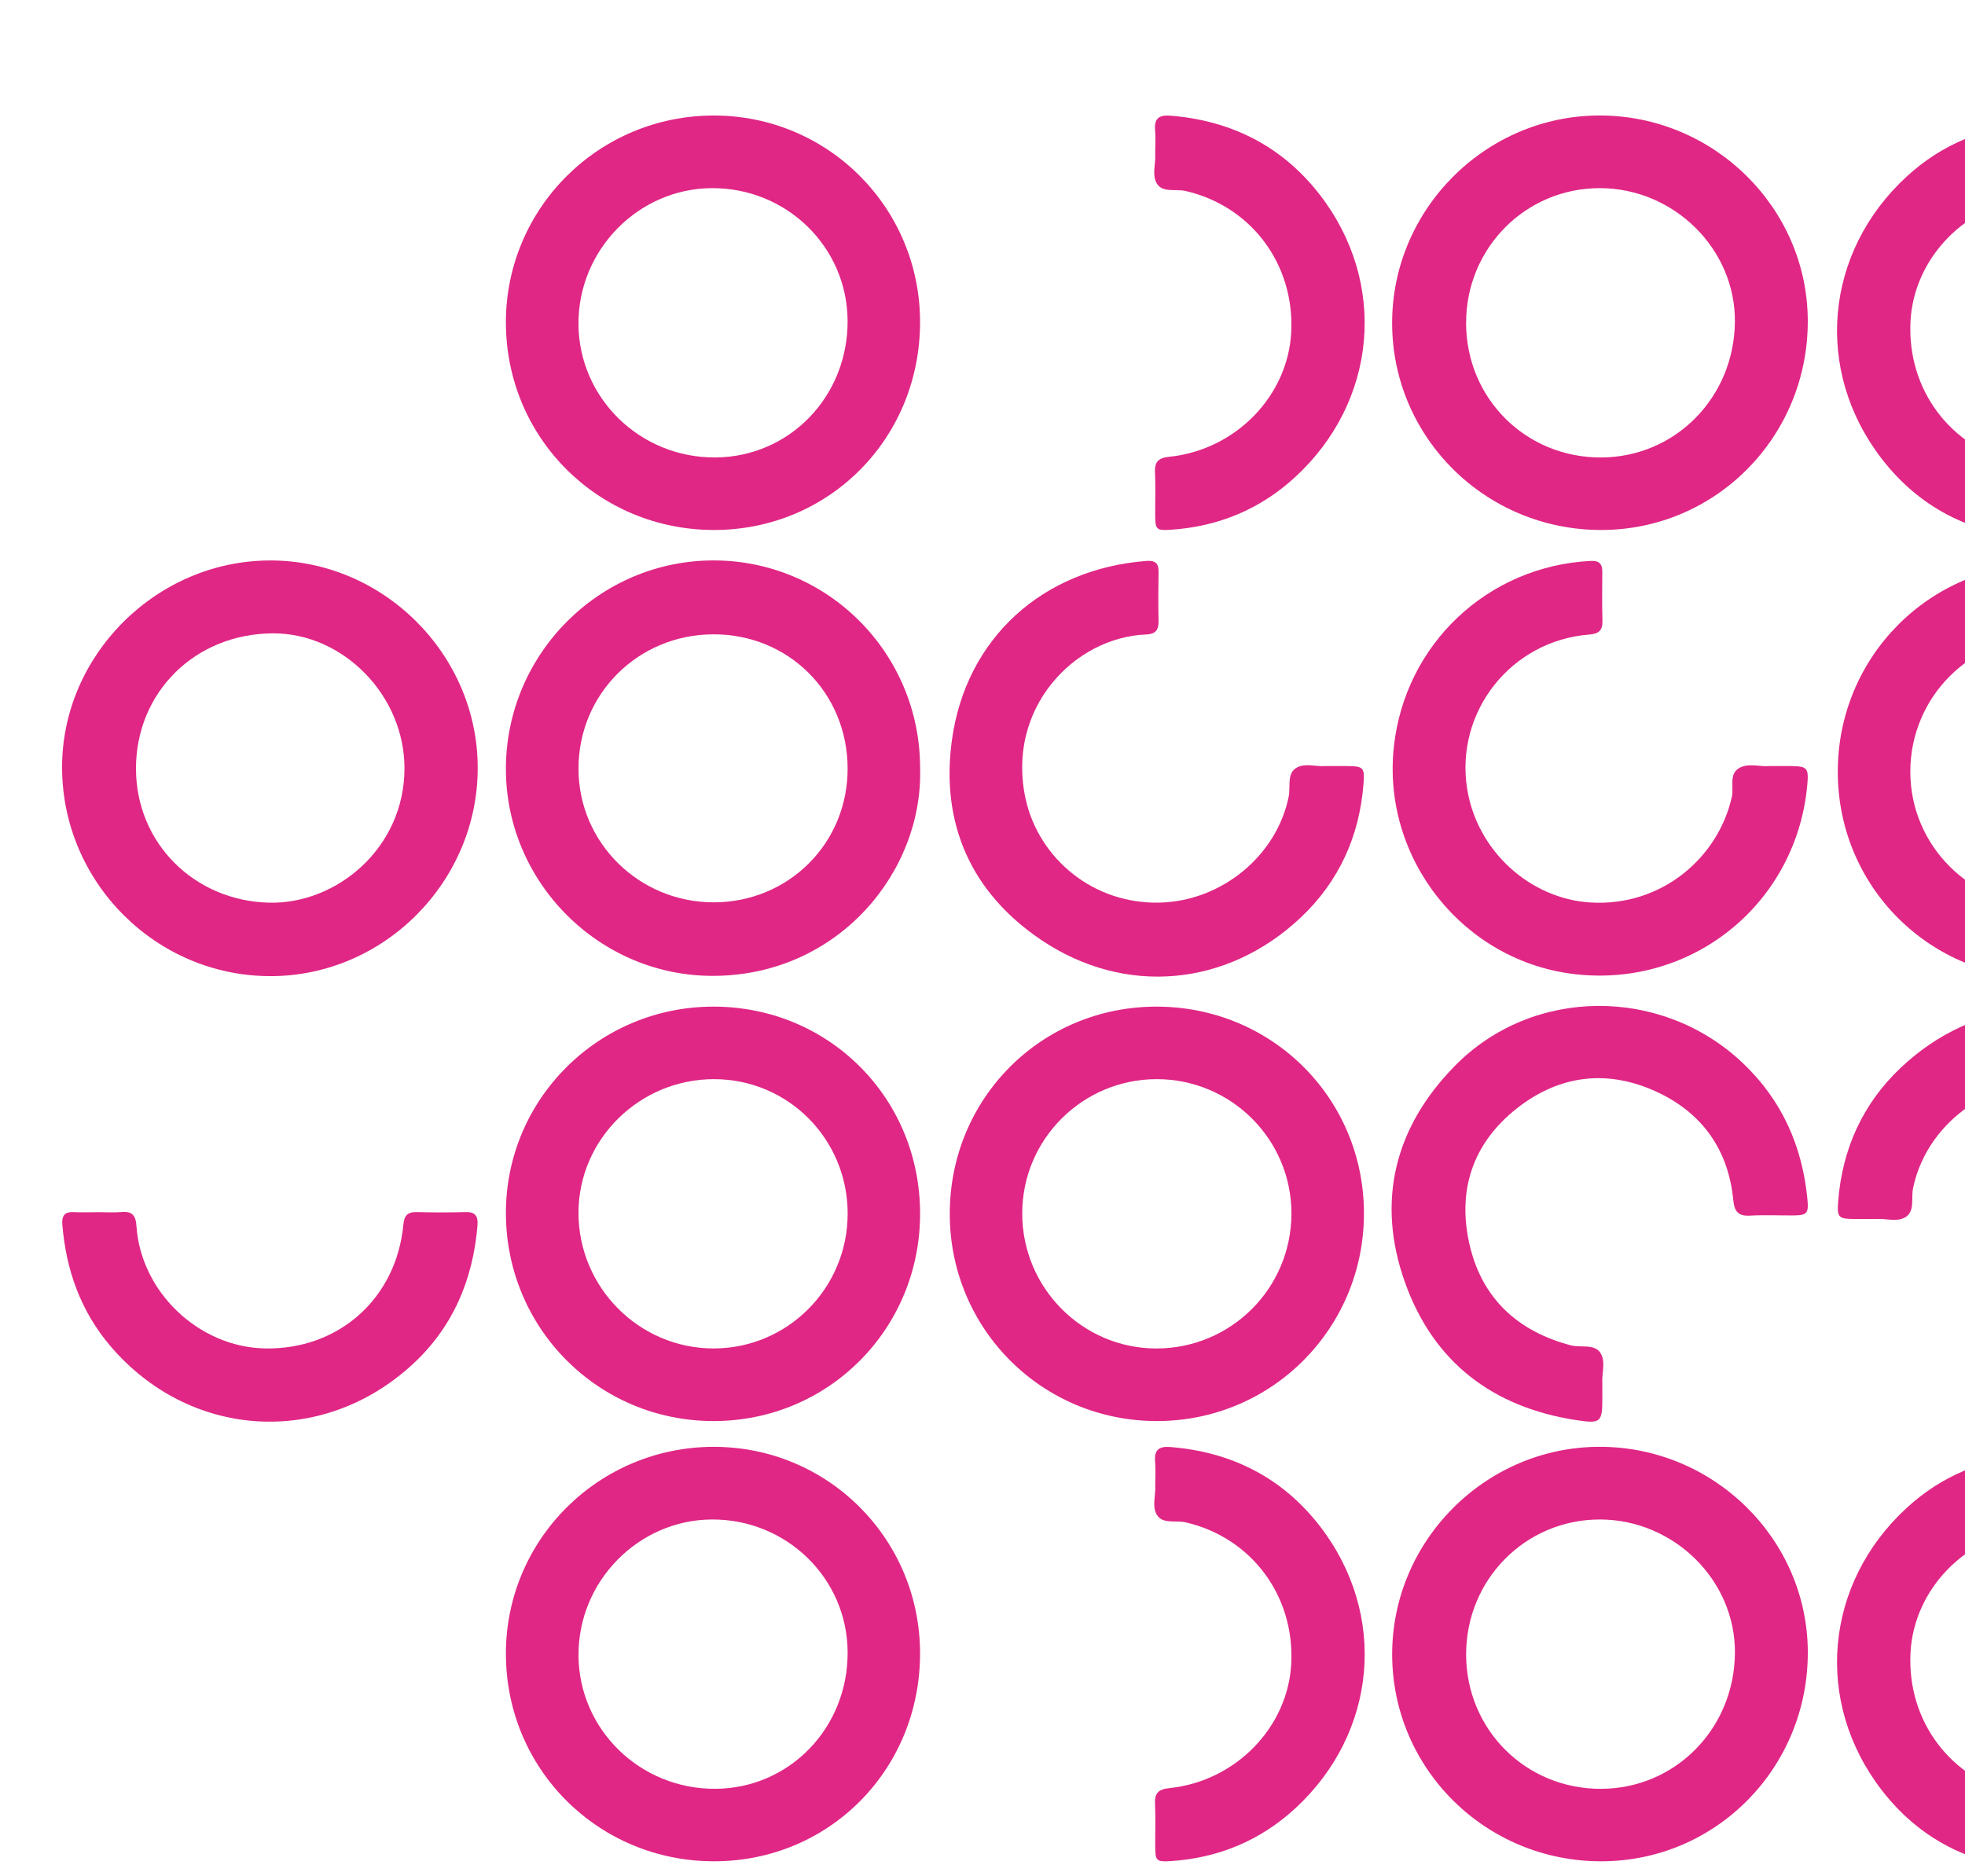 <svg width="683" height="652" viewBox="0 0 683 652" fill="none" xmlns="http://www.w3.org/2000/svg">
<g clip-path="url(#clip0_506_2558)">
<mask id="mask0_506_2558" style="mask-type:luminance" maskUnits="userSpaceOnUse" x="0" y="0" width="702" height="652">
<path d="M0 652L702 652L702 0L0 0L0 652Z" fill="white"/>
</mask>
<g mask="url(#mask0_506_2558)">
<path d="M21.579 266.958C21.726 306.85 54.358 339.386 94.14 339.323C133.574 339.259 166.142 306.407 166.048 266.779C165.953 227.288 133.005 194.583 93.549 194.826C54.189 195.068 21.431 227.889 21.579 266.958ZM47.26 267.254C47.228 240.67 67.773 220.312 94.794 220.164C119.336 220.027 140.609 241.82 140.588 267.074C140.588 294.756 117.069 314.343 93.528 313.784C67.668 313.171 47.302 293.194 47.27 267.254H47.26Z" fill="#E02785"/>
<path d="M483.883 112.457C483.989 152.243 516.546 184.336 556.698 184.23C596.554 184.135 628.51 151.641 628.352 111.391C628.194 72.122 595.552 40.05 555.854 40.145C516.272 40.24 483.767 72.892 483.883 112.446V112.457ZM509.596 112.288C509.554 86.284 530.225 65.41 556.023 65.399C581.862 65.388 603.304 86.632 603.019 111.961C602.724 138.207 582.273 158.923 556.55 159.029C530.363 159.134 509.628 138.502 509.585 112.298L509.596 112.288Z" fill="#E02785"/>
<path d="M175.846 267.138C175.74 306.639 208.266 339.407 248.059 339.228C291.49 339.027 320.916 302.903 319.808 267C319.829 227.214 287.915 194.984 248.312 194.815C208.551 194.646 175.94 227.193 175.835 267.138H175.846ZM201.073 267.254C201.031 241.208 221.861 220.492 248.069 220.502C274.194 220.502 294.549 240.881 294.623 267.085C294.696 293.099 274.13 313.657 248.048 313.668C222.114 313.668 201.105 292.92 201.073 267.264V267.254Z" fill="#E02785"/>
<path d="M175.845 421.513C175.782 461.669 207.907 493.952 247.964 493.983C287.925 494.005 319.797 462.028 319.808 421.883C319.819 381.674 288.083 349.898 247.932 349.919C208.118 349.94 175.909 381.938 175.845 421.524V421.513ZM201.073 421.587C201.084 396.037 222.293 375.12 248.164 375.131C273.993 375.142 294.686 396.016 294.633 421.988C294.57 447.855 273.698 468.771 247.974 468.74C222.135 468.708 201.063 447.517 201.073 421.587Z" fill="#E02785"/>
<path d="M330.123 422.125C330.218 462.102 362.332 494.079 402.294 493.984C442.161 493.889 474.159 461.669 474.085 421.682C474.012 381.674 441.981 349.856 401.862 349.919C361.795 349.982 330.028 381.959 330.123 422.125ZM355.308 421.777C355.329 396.016 376.307 375.099 402.125 375.131C427.944 375.152 448.91 396.122 448.879 421.851C448.837 447.865 427.838 468.803 401.851 468.75C376.159 468.687 355.298 447.633 355.308 421.788V421.777Z" fill="#E02785"/>
<path d="M175.846 112.087C175.846 152.211 207.992 184.251 248.228 184.23C288.252 184.209 319.798 152.359 319.798 111.971C319.798 72.174 287.809 40.145 248.08 40.155C208.118 40.176 175.846 72.311 175.835 112.087H175.846ZM201.073 112.699C200.883 86.97 221.819 65.568 247.352 65.399C273.371 65.23 294.496 85.841 294.612 111.517C294.739 137.816 274.447 158.818 248.734 159.018C222.567 159.219 201.253 138.502 201.063 112.699H201.073Z" fill="#E02785"/>
<path d="M622.942 266.315C628.036 266.388 628.658 267.096 628.236 272.203C624.84 313.488 588.887 343.196 547.775 338.679C508.837 334.405 480.234 298.64 484.485 259.55C488.366 223.869 517.106 196.789 552.901 194.984C555.833 194.836 556.951 195.997 556.93 198.773C556.898 204.451 556.825 210.118 556.983 215.795C557.078 219.162 555.686 220.333 552.374 220.587C525.248 222.676 505.736 247.371 509.944 274.124C513.372 295.885 531.892 312.454 552.827 313.721C577.612 315.219 597.282 298.038 601.954 277.016C602.703 273.628 600.899 269.122 604.443 267.022C607.649 265.112 611.773 266.61 614.842 266.304C617.964 266.304 620.453 266.272 622.942 266.304V266.315Z" fill="#E02785"/>
<path d="M556.951 485.509C556.951 494.437 556.571 494.986 547.87 493.656C518.877 489.203 498.259 473.542 488.366 445.839C478.241 417.482 484.822 391.774 505.673 370.53C532.778 342.912 577.675 342.859 605.782 369.548C619.324 382.402 626.454 398.38 628.226 416.838C628.711 421.841 628.078 422.463 623.227 422.495C618.249 422.527 613.26 422.284 608.292 422.569C604.158 422.801 602.829 421.123 602.45 417.123C600.804 400.037 591.987 387.341 576.758 379.975C559.472 371.617 542.407 373.337 527.22 385.305C511.674 397.547 506.38 414.2 510.904 433.122C515.281 451.485 527.631 462.83 545.961 467.653C549.473 468.571 554.219 467.03 556.308 470.344C558.227 473.373 556.677 477.647 556.94 480.75C556.94 482.744 556.94 484.127 556.94 485.509H556.951Z" fill="#E02785"/>
<path d="M468.169 266.304C473.875 266.347 474.381 266.705 473.928 272.552C472.514 290.693 465.364 306.418 452.222 318.85C426.668 343.028 390.999 346.384 361.848 326.702C337.58 310.312 326.938 286.409 330.84 257.492C335.66 221.758 362.501 197.792 398.402 194.995C401.461 194.752 402.758 195.702 402.695 198.836C402.59 204.504 402.568 210.181 402.695 215.859C402.769 218.941 401.672 220.429 398.445 220.555C373.312 221.484 349.445 246.464 356.553 277.998C361.152 298.397 379.998 314.491 403.454 313.753C424.611 313.088 443.711 297.595 447.93 276.921C448.626 273.533 447.213 269.027 450.503 266.969C453.477 265.101 457.548 266.568 460.544 266.304C463.465 266.304 465.817 266.294 468.169 266.304Z" fill="#E02785"/>
<path d="M42.187 421.313C45.931 420.986 47.197 422.495 47.439 426.241C48.968 449.1 69.028 468.17 91.852 468.729C117.596 469.363 137.804 451.422 140.208 425.65C140.503 422.537 141.695 421.25 144.859 421.334C150.523 421.482 156.197 421.492 161.861 421.334C165.278 421.239 166.216 422.875 165.974 425.914C164.434 444.879 157.368 461.448 143.319 474.344C111.89 503.207 65.79 500.242 38.253 467.769C28.002 455.675 22.929 441.364 21.663 425.619C21.421 422.653 22.465 421.197 25.597 421.345C28.497 421.482 31.398 421.376 34.298 421.366C36.924 421.366 39.561 421.545 42.176 421.313H42.187Z" fill="#E02785"/>
<path d="M401.482 45.284C401.123 41.221 402.832 39.891 406.776 40.208C428.07 41.896 445.746 50.898 458.729 67.678C482.512 98.431 478.705 139.653 450.092 165.92C437.973 177.043 423.461 183.048 407.019 184.146C401.84 184.494 401.545 184.051 401.524 178.985C401.492 174.141 401.693 169.297 401.461 164.464C401.271 160.738 402.336 159.208 406.407 158.786C429.494 156.411 447.697 137.626 448.805 115.454C449.997 91.719 434.757 71.551 412.007 66.38C408.632 65.61 404.055 67.087 402.083 63.774C400.322 60.808 401.756 56.734 401.524 53.758C401.524 50.529 401.714 47.88 401.482 45.273V45.284Z" fill="#E02785"/>
<path d="M483.894 575.245C483.999 615.031 516.557 647.124 556.708 647.019C596.564 646.924 628.521 614.43 628.363 574.179C628.205 534.91 595.562 502.838 555.865 502.933C516.283 503.028 483.778 535.68 483.894 575.234V575.245ZM509.607 575.086C509.565 549.083 530.236 528.208 556.033 528.198C581.873 528.187 603.314 549.431 603.03 574.759C602.734 601.006 582.284 621.722 556.561 621.827C530.373 621.933 509.638 601.301 509.596 575.097L509.607 575.086Z" fill="#E02785"/>
<path d="M175.846 574.875C175.846 614.999 207.992 647.04 248.228 647.018C288.252 646.997 319.798 615.147 319.798 574.759C319.798 534.962 287.809 502.933 248.08 502.943C208.118 502.964 175.846 535.1 175.835 574.875H175.846ZM201.084 575.498C200.894 549.769 221.829 528.367 247.363 528.198C273.382 528.029 294.507 548.64 294.623 574.316C294.749 600.615 274.457 621.616 248.744 621.817C222.578 622.017 201.263 601.301 201.073 575.498H201.084Z" fill="#E02785"/>
<path d="M401.492 508.083C401.134 504.02 402.842 502.69 406.787 503.007C428.081 504.695 445.757 513.697 458.74 530.477C482.523 561.23 478.716 602.451 450.102 628.719C437.984 639.842 423.472 645.847 407.029 646.945C401.851 647.293 401.556 646.85 401.535 641.784C401.503 636.94 401.703 632.096 401.471 627.262C401.282 623.537 402.347 622.007 406.418 621.585C429.505 619.21 447.708 600.425 448.816 578.252C450.007 554.518 434.767 534.35 412.018 529.179C408.643 528.409 404.066 529.886 402.094 526.572C400.332 523.607 401.767 519.533 401.535 516.557C401.535 513.328 401.724 510.679 401.492 508.072V508.083Z" fill="#E02785"/>
<path d="M782.746 267.93C782.651 227.953 750.536 195.977 710.574 196.072C670.708 196.166 638.709 228.386 638.783 268.373C638.857 308.381 670.887 340.199 711.007 340.136C751.074 340.073 782.84 308.096 782.746 267.93ZM757.56 268.278C757.539 294.039 736.562 314.956 710.743 314.924C684.925 314.903 663.958 293.933 663.99 268.204C664.032 242.19 685.03 221.252 711.017 221.305C736.709 221.368 757.571 242.422 757.56 268.267V268.278Z" fill="#E02785"/>
<path d="M644.689 423.74C638.983 423.698 638.477 423.339 638.93 417.493C640.344 399.351 647.494 383.627 660.636 371.195C686.19 347.017 721.859 343.661 751.01 363.343C775.278 379.733 785.92 403.636 782.018 432.552C777.198 468.286 750.357 492.253 714.455 495.05C711.397 495.292 710.1 494.343 710.163 491.208C710.268 485.541 710.29 479.863 710.163 474.186C710.089 471.104 711.186 469.616 714.413 469.489C739.546 468.561 763.413 443.581 756.305 412.047C751.706 391.647 732.86 375.554 709.404 376.292C688.247 376.957 669.147 392.45 664.928 413.124C664.232 416.511 665.645 421.018 662.355 423.076C659.381 424.943 655.31 423.477 652.314 423.74C649.393 423.74 647.041 423.751 644.689 423.74Z" fill="#E02785"/>
<path d="M711.376 644.771C711.735 648.834 710.026 650.164 706.082 649.847C684.788 648.158 667.112 639.156 654.129 622.376C630.346 591.624 634.153 550.402 662.766 524.135C674.885 513.011 689.397 507.007 705.839 505.909C711.018 505.561 711.313 506.004 711.334 511.07C711.366 515.914 711.165 520.758 711.397 525.591C711.587 529.317 710.522 530.847 706.451 531.269C683.364 533.643 665.161 552.428 664.053 574.601C662.861 598.336 678.101 618.503 700.851 623.674C704.226 624.445 708.803 622.967 710.775 626.281C712.536 629.247 711.102 633.32 711.334 636.296C711.334 639.526 711.144 642.175 711.376 644.781V644.771Z" fill="#E02785"/>
<path d="M711.376 181.972C711.735 186.035 710.026 187.365 706.082 187.048C684.788 185.36 667.112 176.358 654.129 159.578C630.346 128.825 634.153 87.603 662.766 61.336C674.885 50.213 689.397 44.208 705.839 43.11C711.018 42.762 711.313 43.205 711.334 48.271C711.366 53.115 711.165 57.959 711.397 62.792C711.587 66.518 710.522 68.048 706.451 68.47C683.364 70.845 665.161 89.63 664.053 111.802C662.861 135.537 678.101 155.705 700.851 160.876C704.226 161.646 708.803 160.169 710.775 163.482C712.536 166.448 711.102 170.521 711.334 173.498C711.334 176.727 711.144 179.376 711.376 181.982V181.972Z" fill="#E02785"/>
</g>
</g>
<defs>
<clipPath id="clip0_506_2558">
<rect width="702" height="652" fill="white"/>
</clipPath>
</defs>
</svg>
